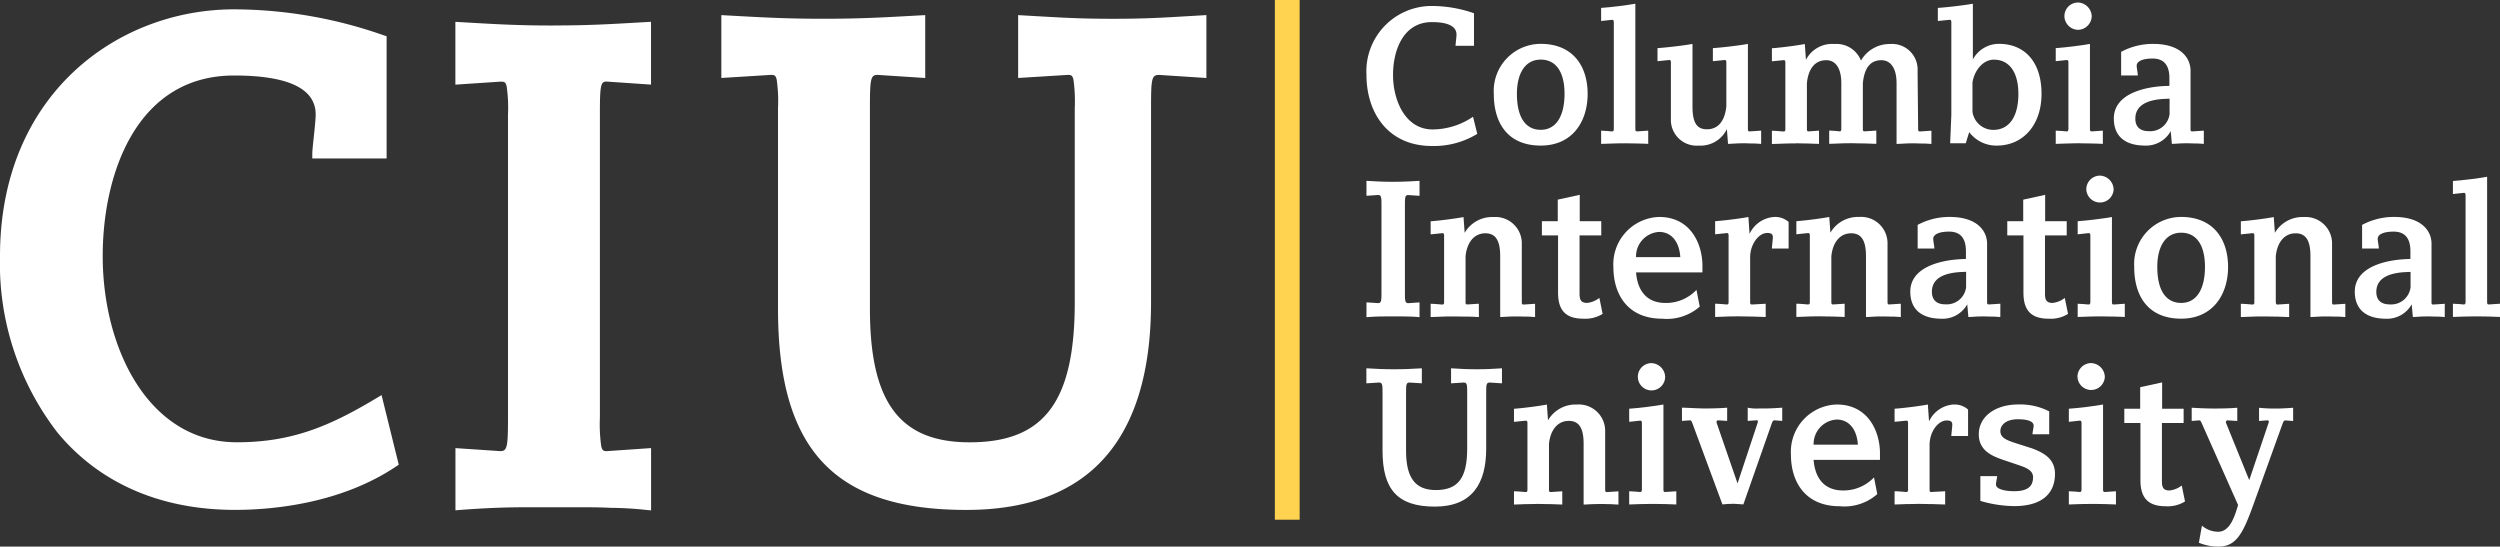 <?xml version="1.0" encoding="UTF-8"?> <svg xmlns="http://www.w3.org/2000/svg" xmlns:xlink="http://www.w3.org/1999/xlink" viewBox="0 0 189 41.323"><rect x="0" y="0" width="189" height="41.323" fill="#333333" stroke="none"/> <defs> <style>.a{fill:none;}.b{fill:#ffd24f;}.c{clip-path:url(#a);}.d{fill:#fff;}</style> <clipPath id="a" transform="translate(-103.5 -533.92)"> <rect class="a" x="103.5" y="533.919" width="189" height="41.324"></rect> </clipPath> </defs> <title>ciu</title> <rect class="b" x="96.379" width="1.875" height="39.29"></rect> <g class="c"> <path class="d" d="M251.021,535.579v7.035l-.089,2.138h1.179l.261-.844a2.556,2.556,0,0,0,2.094,1.018c1.963,0,3.373-1.54,3.373-3.91,0-2.544-1.395-3.781-3.2-3.781a2.233,2.233,0,0,0-1.99,1.178V534.2c-.582.114-1.98.276-2.648.318v.99l.859-.088c.1-.014.159.028.159.162m1.6,4.578c.113-.8.726-1.729,1.613-1.729,1.221,0,1.858,1.018,1.858,2.588,0,1.76-.725,2.719-1.889,2.719a1.582,1.582,0,0,1-1.582-1.381Z" transform="translate(-103.5 -533.92)"></path> <path class="d" d="M260.7,544.752c.162,0,.553.015.932.015s.741.029.843.029v-1l-.83.057c-.1,0-.145-.014-.145-.173v-6.442c-.6.118-1.921.276-2.586.321v.987l.8-.086c.1-.016.159.028.159.16v5.06c0,.13-.059.189-.159.173,0,0-.54-.057-.8-.057v1c.114,0,.494-.014.871-.029s.77-.015.915-.015" transform="translate(-103.5 -533.92)"></path> <path class="d" d="M260.6,536.175a1.057,1.057,0,0,0,1.034-1.035,1.077,1.077,0,0,0-1.034-1.03,1.033,1.033,0,0,0-1.031,1.03,1.055,1.055,0,0,0,1.031,1.035" transform="translate(-103.5 -533.92)"></path> <path class="d" d="M267.2,540.42c-1.686.071-3.894.639-3.894,2.457,0,1.351.857,2.049,2.368,2.049a2.124,2.124,0,0,0,1.933-1.09l.087.96c.118,0,.333-.014.568-.029s.482-.015.64-.015.407.015.638.015.452.029.569.029v-1l-.86.058c-.1,0-.144-.014-.144-.173v-4.42c0-.93-.713-2.022-2.821-2.022a5.073,5.073,0,0,0-2.426.6v1.787h1.263c-.015-.275-.088-.551-.088-.742,0-.275.335-.538,1.208-.538q1.266,0,1.265,1.484v.582Zm.32.96v1.162a1.473,1.473,0,0,1-1.572,1.294c-.738,0-1.016-.406-1.016-.944,0-1,.872-1.44,2.268-1.5Z" transform="translate(-103.5 -533.92)"></path> <path class="d" d="M226.331,544.752c.16,0,.555.015.93.015s.744.029.845.029v-1l-.828.057c-.1,0-.146-.014-.146-.173V534.2c-.595.115-1.918.276-2.587.318v.99l.8-.088c.1-.014.159.028.159.162v8.1c0,.13-.056.189-.159.173,0,0-.538-.057-.8-.057v1c.115,0,.494-.014.872-.029s.77-.015.914-.015" transform="translate(-103.5 -533.92)"></path> <path class="d" d="M211.765,544.958a6.287,6.287,0,0,0,3.416-.918l-.32-1.294a5.481,5.481,0,0,1-3.054.96c-2.095,0-2.994-2.24-2.994-4.115,0-1.92.8-4,2.935-4,1.338,0,1.863.379,1.863.944,0,.189-.073.727-.073.845h1.395v-2.458a9.7,9.7,0,0,0-3.185-.55,4.935,4.935,0,0,0-4.943,5.218c0,2.807,1.586,5.367,4.96,5.367" transform="translate(-103.5 -533.92)"></path> <path class="d" d="M229.82,538.617v4.276a1.949,1.949,0,0,0,2.109,2.034,2.209,2.209,0,0,0,2.124-1.249l.086,1.118c.117,0,.35-.014.6-.029s.494-.015.654-.015.421.015.655.015.478.029.595.029v-1l-.858.058c-.1,0-.144-.014-.144-.173v-6.443c-.585.118-1.978.276-2.648.322v.986l.858-.086c.1-.015.16.028.16.16v3.345c-.1.987-.538,1.729-1.468,1.729-.773,0-1.091-.509-1.091-1.729v-4.727c-.582.118-1.978.276-2.645.322v.986l.857-.086c.1-.015.158.028.158.16" transform="translate(-103.5 -533.92)"></path> <path class="d" d="M239.285,544.752c.161,0,.538.015.888.015.365.015.726.029.844.029v-1l-.77.057c-.1.016-.145-.043-.145-.173V540.2c.1-.987.537-1.729,1.469-1.729.71,0,1.132.625,1.132,1.729v3.476c0,.13-.058.189-.159.173.014,0-.494-.057-.757-.057v1c.117,0,.466-.014.829-.029s.743-.015.9-.015.569.015.945.015c.394.015.772.029.888.029v-1l-.874.057c-.1,0-.143-.014-.143-.173V540.2c.1-.987.465-1.729,1.4-1.729.712,0,1.148.625,1.148,1.729v4.6c.118,0,.381-.014.641-.029s.535-.015.684-.015.434.015.7.015.509.029.61.029v-1l-.857.057c-.1,0-.146-.014-.146-.173l-.043-4.4a1.931,1.931,0,0,0-2.079-2.037,2.5,2.5,0,0,0-2.2,1.25,1.991,1.991,0,0,0-2.009-1.25,2.226,2.226,0,0,0-2.151,1.193l-.087-1.193c-.595.118-1.834.276-2.487.321v.987l.859-.086c.1-.016.158.028.158.16v5.06c0,.159-.056.173-.158.173-.015,0-.581-.057-.859-.057v1c.118,0,.5-.014.887-.029s.786-.015.944-.015" transform="translate(-103.5 -533.92)"></path> <path class="d" d="M219.979,544.926c2.4,0,3.546-1.816,3.546-3.91,0-2.139-1.148-3.781-3.546-3.781a3.56,3.56,0,0,0-3.547,3.781c0,2.34,1.164,3.91,3.547,3.91m0-6.5c1.16,0,1.8.946,1.8,2.588,0,1.57-.567,2.719-1.8,2.719-1.119,0-1.8-.9-1.8-2.719,0-1.57.639-2.588,1.8-2.588" transform="translate(-103.5 -533.92)"></path> <path class="d" d="M260.558,562.4a1.034,1.034,0,0,0,2.067,0,1.077,1.077,0,0,0-1.035-1.031,1.035,1.035,0,0,0-1.032,1.031" transform="translate(-103.5 -533.92)"></path> <path class="d" d="M242.356,564.5a3.576,3.576,0,0,0-3.462,3.779c0,2.153,1.149,3.912,3.679,3.912a3.77,3.77,0,0,0,2.85-.916l-.248-1.264a3.173,3.173,0,0,1-2.34.988c-1.442,0-2.124-.959-2.226-2.312h5.017v-.494c0-1.629-.873-3.693-3.27-3.693m-1.747,3.038a1.852,1.852,0,0,1,1.747-1.9c.928,0,1.526.74,1.6,1.9Z" transform="translate(-103.5 -533.92)"></path> <path class="d" d="M251.181,564.5a2.2,2.2,0,0,0-1.846,1.279l-.089-1.279c-.581.117-1.86.274-2.516.32v.989l.859-.086c.1-.016.159.028.159.157v5.061c0,.16-.059.174-.159.174-.014,0-.581-.057-.859-.057v1c.117,0,.494-.014.887-.03.394,0,.786-.014.945-.014s.6.014,1.033.014c.421.016.841.03.959.03v-1l-1.032.057c-.1,0-.146-.014-.146-.174v-3.388c0-.989.64-1.846,1.294-1.846.35,0,.423.131.423.32s-.073.727-.073.855h1.266v-2a1.527,1.527,0,0,0-1.1-.379" transform="translate(-103.5 -533.92)"></path> <path class="d" d="M236.5,564.8a3.279,3.279,0,0,1-.873-.059v1l.611-.044c.189-.016.176.057.13.217l-1.51,4.552-1.571-4.552c-.043-.114,0-.233.131-.217l.655.044v-1c-.482.043-1.193.059-1.7.059s-1.367-.059-1.717-.059v1l.6-.044c.1-.016.144.115.187.217l2.271,6.137c.072,0,.232-.015.391-.031.176,0,.35-.013.423-.013.145,0,.668.044.771.044l2.153-6.137c.042-.1.085-.233.215-.217l.569.044v-1c-.058,0-.754.059-1.3.059Z" transform="translate(-103.5 -533.92)"></path> <path class="d" d="M229.256,570.939V564.5c-.6.117-1.92.275-2.589.32v.99l.8-.087c.1-.016.161.028.161.157v5.061c0,.131-.058.189-.161.174,0,0-.535-.056-.8-.056v1c.115,0,.493-.015.871-.031.378,0,.77-.013.917-.013s.552.013.93.013c.379.016.742.031.845.031v-1l-.83.056c-.1,0-.144-.014-.144-.174" transform="translate(-103.5 -533.92)"></path> <path class="d" d="M257.012,567.783l-1.09-.349c-.875-.275-1.194-.48-1.194-.931,0-.42.393-.887,1.323-.887.816,0,1.192.191,1.192.481,0,.19-.086.464-.086.655h1.263V565.02a4.793,4.793,0,0,0-2.354-.522c-1.7,0-2.969.9-2.969,2.254,0,1.263,1.05,1.655,1.835,1.932l1.251.422c.64.219,1.016.435,1.016.9,0,.857-.666,1.048-1.438,1.048-.7,0-1.365-.161-1.365-.5,0-.191.085-.478.085-.641h-1.266v1.875a9.389,9.389,0,0,0,2.561.394c2.153,0,3.081-1,3.081-2.442,0-1.208-.974-1.644-1.845-1.964" transform="translate(-103.5 -533.92)"></path> <path class="d" d="M274.284,564.745v1l.581-.044c.189-.016.176.086.13.217l-1.452,4.3-1.745-4.3c-.045-.115,0-.233.13-.217l.71.044v-1c-.478.043-1.045.059-1.74.059-.817,0-1.355-.044-1.705-.059v1l.539-.044c.089-.016.162.056.22.217L272.7,572.1c-.232.758-.579,2.022-1.509,2.022a1.912,1.912,0,0,1-1.224-.463l-.232,1.292a3.823,3.823,0,0,0,1.467.291c1.34,0,1.849-.931,2.66-3.185l2.212-6.136c.045-.1.088-.233.219-.217l.568.044v-1c-.058,0-.756.059-1.3.059a11.706,11.706,0,0,1-1.279-.059" transform="translate(-103.5 -533.92)"></path> <path class="d" d="M262.491,570.939V564.5c-.594.117-1.916.275-2.586.32v.99l.8-.087c.1-.016.159.028.159.157v5.061c0,.131-.057.189-.159.174,0,0-.538-.056-.8-.056v1c.117,0,.5-.015.872-.031.38,0,.77-.013.917-.013s.551.013.931.013c.377.016.74.031.841.031v-1l-.827.056c-.1,0-.148-.014-.148-.174" transform="translate(-103.5 -533.92)"></path> <path class="d" d="M267.522,571c-.48,0-.581-.233-.581-.713v-4.39h1.641v-1.076h-1.625v-1.992l-1.659.363v1.629h-1.2v1.076h1.22v4.334c0,1.291.552,1.961,1.9,1.961a2.46,2.46,0,0,0,1.469-.363l-.247-1.205a1.829,1.829,0,0,1-.917.376" transform="translate(-103.5 -533.92)"></path> <path class="d" d="M228.352,561.372a1.035,1.035,0,0,0-1.031,1.031,1.032,1.032,0,1,0,2.064,0,1.077,1.077,0,0,0-1.033-1.031" transform="translate(-103.5 -533.92)"></path> <path class="d" d="M213.2,561.764V562.9l.945-.06c.275-.014.275.189.275.815v4.187c0,2.2-.682,3.126-2.369,3.126-1.569,0-2.253-.93-2.253-2.98v-4.333c0-.626,0-.829.276-.815l.917.06v-1.136c-.8.045-1.295.073-2.1.073s-1.293-.028-2.093-.073V562.9l.945-.06c.277-.014.277.189.277.815v4.333c0,2.908,1.105,4.231,3.955,4.231,2.819,0,3.881-1.746,3.881-4.377v-4.187c0-.626,0-.829.278-.815l.915.06v-1.136c-.77.045-1.133.073-1.9.073s-1.164-.028-1.95-.073" transform="translate(-103.5 -533.92)"></path> <path class="d" d="M224.85,570.939v-4.4a1.993,1.993,0,0,0-2.137-2.036,2.408,2.408,0,0,0-2.183,1.192l-.086-1.192c-.6.117-1.833.275-2.487.32v.99l.857-.087c.1-.016.161.028.161.157v5.061c0,.16-.058.174-.161.174-.014,0-.58-.056-.857-.056v1c.117,0,.494-.015.889-.031.392,0,.784-.013.945-.013s.564.013.943.013c.391.016.77.031.874.031v-1l-.857.056c-.1,0-.147-.014-.147-.174v-3.475c.1-.989.611-1.73,1.5-1.73.814,0,1.118.612,1.118,1.73v4.595c.115,0,.378-.015.64-.031.261,0,.539-.013.683-.013.161,0,.436.013.7.013.261.016.508.031.61.031v-1l-.858.056c-.1,0-.144-.014-.144-.174" transform="translate(-103.5 -533.92)"></path> <path class="d" d="M261.225,548.228a1.033,1.033,0,0,0,2.065,0,1.073,1.073,0,0,0-1.031-1.031,1.037,1.037,0,0,0-1.034,1.031" transform="translate(-103.5 -533.92)"></path> <path class="d" d="M271.942,554.1c0-2.135-1.149-3.779-3.546-3.779a3.558,3.558,0,0,0-3.549,3.779c0,2.341,1.163,3.912,3.549,3.912s3.546-1.817,3.546-3.912m-3.546,2.72c-1.12,0-1.805-.9-1.805-2.72,0-1.569.641-2.587,1.805-2.587s1.8.946,1.8,2.587c0,1.571-.567,2.72-1.8,2.72" transform="translate(-103.5 -533.92)"></path> <path class="d" d="M258.375,558.013a2.451,2.451,0,0,0,1.468-.364l-.246-1.207a1.826,1.826,0,0,1-.916.379c-.478,0-.58-.233-.58-.714v-4.389h1.642v-1.076h-1.63v-1.993l-1.657.365v1.628H255.25v1.076h1.223v4.332c0,1.3.552,1.963,1.9,1.963" transform="translate(-103.5 -533.92)"></path> <path class="d" d="M224.556,551.717v-1.076h-1.628v-1.993l-1.661.365v1.628h-1.2v1.076h1.222v4.332c0,1.3.554,1.963,1.9,1.963a2.472,2.472,0,0,0,1.469-.363l-.246-1.208a1.833,1.833,0,0,1-.916.379c-.481,0-.582-.233-.582-.713v-4.39Z" transform="translate(-103.5 -533.92)"></path> <path class="d" d="M254.727,556.88l-.857.056c-.1,0-.146-.014-.146-.174v-4.421c0-.929-.713-2.02-2.822-2.02a5.079,5.079,0,0,0-2.427.6v1.79h1.265c-.015-.278-.088-.554-.088-.742,0-.278.334-.538,1.206-.538q1.267,0,1.266,1.483v.58l-.306.015c-1.685.073-3.9.639-3.9,2.456,0,1.352.858,2.051,2.372,2.051a2.128,2.128,0,0,0,1.934-1.09l.085.96c.117,0,.335-.016.567-.031s.48-.013.64-.013.407.013.64.013.45.031.567.031Zm-2.589-1.253a1.472,1.472,0,0,1-1.571,1.3c-.739,0-1.016-.408-1.016-.945,0-1,.871-1.44,2.267-1.5l.32-.013Z" transform="translate(-103.5 -533.92)"></path> <path class="d" d="M262.362,557.839c.159,0,.552.013.929.013s.743.031.844.031v-1l-.829.057c-.1,0-.144-.014-.144-.174v-6.441c-.6.116-1.922.274-2.589.32v.99l.8-.09c.1-.013.159.03.159.162v5.059c0,.13-.058.188-.159.174,0,0-.539-.057-.8-.057v1c.114,0,.492-.016.871-.031s.772-.013.918-.013" transform="translate(-103.5 -533.92)"></path> <path class="d" d="M247.2,556.88l-.858.056c-.1,0-.145-.013-.145-.173v-4.406a1.993,1.993,0,0,0-2.137-2.035,2.406,2.406,0,0,0-2.182,1.191l-.086-1.191c-.6.116-1.832.274-2.487.32v.989l.858-.089c.1-.013.161.03.161.161v5.06c0,.16-.059.173-.161.173-.015,0-.582-.056-.858-.056v1c.114,0,.495-.016.888-.031s.785-.013.942-.013.57.013.947.013c.4.015.772.031.874.031v-1l-.859.056c-.1,0-.147-.013-.147-.173v-3.476c.1-.988.609-1.73,1.5-1.73.81,0,1.118.612,1.118,1.73v4.6c.115,0,.378-.016.638-.031s.54-.013.685-.013.435.013.7.013.509.031.612.031Z" transform="translate(-103.5 -533.92)"></path> <path class="d" d="M287.323,556.762v-4.421c0-.929-.71-2.02-2.82-2.02a5.093,5.093,0,0,0-2.428.6v1.79h1.266c-.014-.278-.086-.554-.086-.742,0-.278.334-.538,1.207-.538.841,0,1.266.494,1.266,1.483v.58l-.306.015c-1.687.073-3.9.639-3.9,2.456,0,1.352.857,2.051,2.366,2.051a2.121,2.121,0,0,0,1.935-1.09l.089.96c.117,0,.334-.016.567-.031s.48-.013.639-.013.407.013.641.013.448.031.565.031v-1l-.857.056c-.1,0-.147-.014-.147-.174m-1.581-1.135a1.475,1.475,0,0,1-1.573,1.3c-.74,0-1.016-.408-1.016-.945,0-1,.871-1.44,2.269-1.5l.32-.013Z" transform="translate(-103.5 -533.92)"></path> <path class="d" d="M291.672,556.936c-.1,0-.146-.013-.146-.173v-9.481c-.6.117-1.918.277-2.586.321v.986l.8-.087c.1-.014.158.031.158.162v8.1c0,.129-.058.188-.158.173,0,0-.537-.056-.8-.056v1c.116,0,.494-.015.872-.031.378,0,.771-.013.914-.013.162,0,.553.013.932.013.376.016.741.031.842.031v-1Z" transform="translate(-103.5 -533.92)"></path> <path class="d" d="M275.549,556.763v-3.476c.1-.988.61-1.729,1.5-1.729.817,0,1.121.611,1.121,1.729v4.6c.116,0,.378-.016.639-.031s.539-.013.683-.013c.162,0,.438.013.7.013s.511.031.614.031v-1l-.858.056c-.1,0-.144-.013-.144-.173v-4.406a2,2,0,0,0-2.138-2.035,2.413,2.413,0,0,0-2.185,1.191l-.085-1.191c-.594.116-1.831.274-2.488.32v.989l.86-.089c.1-.013.161.03.161.161v5.06c0,.16-.061.173-.161.173-.014,0-.582-.056-.86-.056v1c.118,0,.5-.016.89-.031s.784-.013.945-.013.566.013.943.013c.394.015.771.031.874.031v-1l-.859.056c-.1,0-.144-.013-.144-.173" transform="translate(-103.5 -533.92)"></path> <path class="d" d="M206.805,547.588v1.133l.858-.057c.276-.016.276.189.276.814v6.528c0,.626,0,.843-.276.829l-.858-.057V557.9c.58-.046.988-.058,1.468-.058h1.061c.26,0,.48,0,.714.012a7.432,7.432,0,0,1,.768.046v-1.119l-.829.057c-.275.014-.275-.2-.275-.829v-6.528c0-.625,0-.83.275-.814l.829.057v-1.133c-.768.043-1.234.072-2.006.072s-1.235-.029-2-.072" transform="translate(-103.5 -533.92)"></path> <path class="d" d="M229.152,558.013A3.771,3.771,0,0,0,232,557.1l-.247-1.265a3.166,3.166,0,0,1-2.342.989c-1.438,0-2.122-.958-2.224-2.311h5.017v-.5c0-1.626-.875-3.691-3.273-3.691a3.576,3.576,0,0,0-3.459,3.779c0,2.153,1.147,3.912,3.679,3.912m-.22-6.559c.93,0,1.528.744,1.6,1.906h-3.346a1.852,1.852,0,0,1,1.744-1.906" transform="translate(-103.5 -533.92)"></path> <path class="d" d="M215.3,556.88l-.855.056c-.1,0-.149-.013-.149-.173v-3.476c.1-.988.612-1.73,1.5-1.73.814,0,1.119.612,1.119,1.73v4.6c.116,0,.378-.016.64-.031s.538-.013.684-.013c.162,0,.435.013.7.013s.511.031.613.031v-1l-.858.056c-.1,0-.146-.013-.146-.173v-4.406a1.993,1.993,0,0,0-2.139-2.035,2.408,2.408,0,0,0-2.181,1.191l-.086-1.191c-.6.116-1.833.274-2.485.32v.989l.857-.089c.1-.013.16.03.16.161v5.06c0,.16-.06.173-.16.173-.016,0-.583-.056-.857-.056v1c.114,0,.493-.016.886-.031s.785-.013.946-.013.565.013.944.013.769.031.872.031Z" transform="translate(-103.5 -533.92)"></path> <path class="d" d="M236.028,557.852c.422.015.846.031.959.031v-1l-1.031.057c-.1,0-.145-.014-.145-.174v-3.388c0-.987.639-1.846,1.293-1.846.35,0,.423.131.423.319s-.073.726-.073.86h1.266V550.7a1.54,1.54,0,0,0-1.106-.377,2.211,2.211,0,0,0-1.848,1.279l-.086-1.279c-.584.116-1.86.274-2.516.32v.99l.859-.09c.1-.013.158.03.158.162v5.059c0,.16-.058.174-.158.174-.014,0-.582-.057-.859-.057v1c.116,0,.494-.016.888-.031s.783-.013.945-.013.595.013,1.031.013" transform="translate(-103.5 -533.92)"></path> <path class="d" d="M131.924,564.041c-3.508,2.1-6.355,3.315-10.524,3.315-6.654,0-10.135-7.078-10.135-14.07,0-6.3,2.6-13.658,9.929-13.658,4.095,0,6.171.99,6.171,2.946,0,.355-.08,1.1-.149,1.758-.067.624-.107,1.018-.107,1.208v.362h5.619V536.66l-.25-.081a34.311,34.311,0,0,0-11.284-1.953c-8.793,0-17.694,6.41-17.694,18.66a20.888,20.888,0,0,0,4.342,13.332c3.16,3.826,7.8,5.849,13.41,5.849,2.722,0,7.924-.425,12.183-3.275l.211-.141-1.3-5.262Z" transform="translate(-103.5 -533.92)"></path> <path class="d" d="M193.356,535.14c-2.084.124-3.342.2-5.684.2-2.406,0-3.706-.075-5.86-.2l-1.34-.077v4.752l3.766-.233c.25,0,.339.048.414.354a11.584,11.584,0,0,1,.1,2.14v14.683c0,7.527-2.3,10.6-7.946,10.6-5.285,0-7.54-3.016-7.54-10.086V542.075c0-2.208.057-2.493.581-2.493h0l3.6.234v-4.754l-.492.027c-2.781.155-4.459.249-7.22.249s-4.412-.092-7.172-.246l-.53-.03v4.752l3.767-.233c.253,0,.344.048.418.355a11.451,11.451,0,0,1,.1,2.139V557.27c0,10.652,4.255,15.2,14.229,15.2,9.272,0,13.972-5.285,13.972-15.709V542.075c0-2.214.046-2.472.59-2.493l3.594.234v-4.755Z" transform="translate(-103.5 -533.92)"></path> <path class="d" d="M145.321,535.849c-2.611,0-4.184-.091-6.789-.243l-.605-.035v4.748l3.389-.226.077,0c.248,0,.337.049.412.36a11.552,11.552,0,0,1,.1,2.136v22.889c0,2.233-.063,2.547-.58,2.547h0l-3.393-.227v4.7l.39-.029c2.163-.166,3.611-.2,5.12-.2h3.719c.9,0,1.674,0,2.5.043a26.544,26.544,0,0,1,2.661.155l.4.039v-4.71l-3.354.23c-.227,0-.334-.035-.416-.378a12,12,0,0,1-.1-2.171V542.586c0-2.216.056-2.5.5-2.5l3.365.23v-4.749l-.6.035c-2.606.152-4.179.243-6.8.243" transform="translate(-103.5 -533.92)"></path> </g> </svg> 